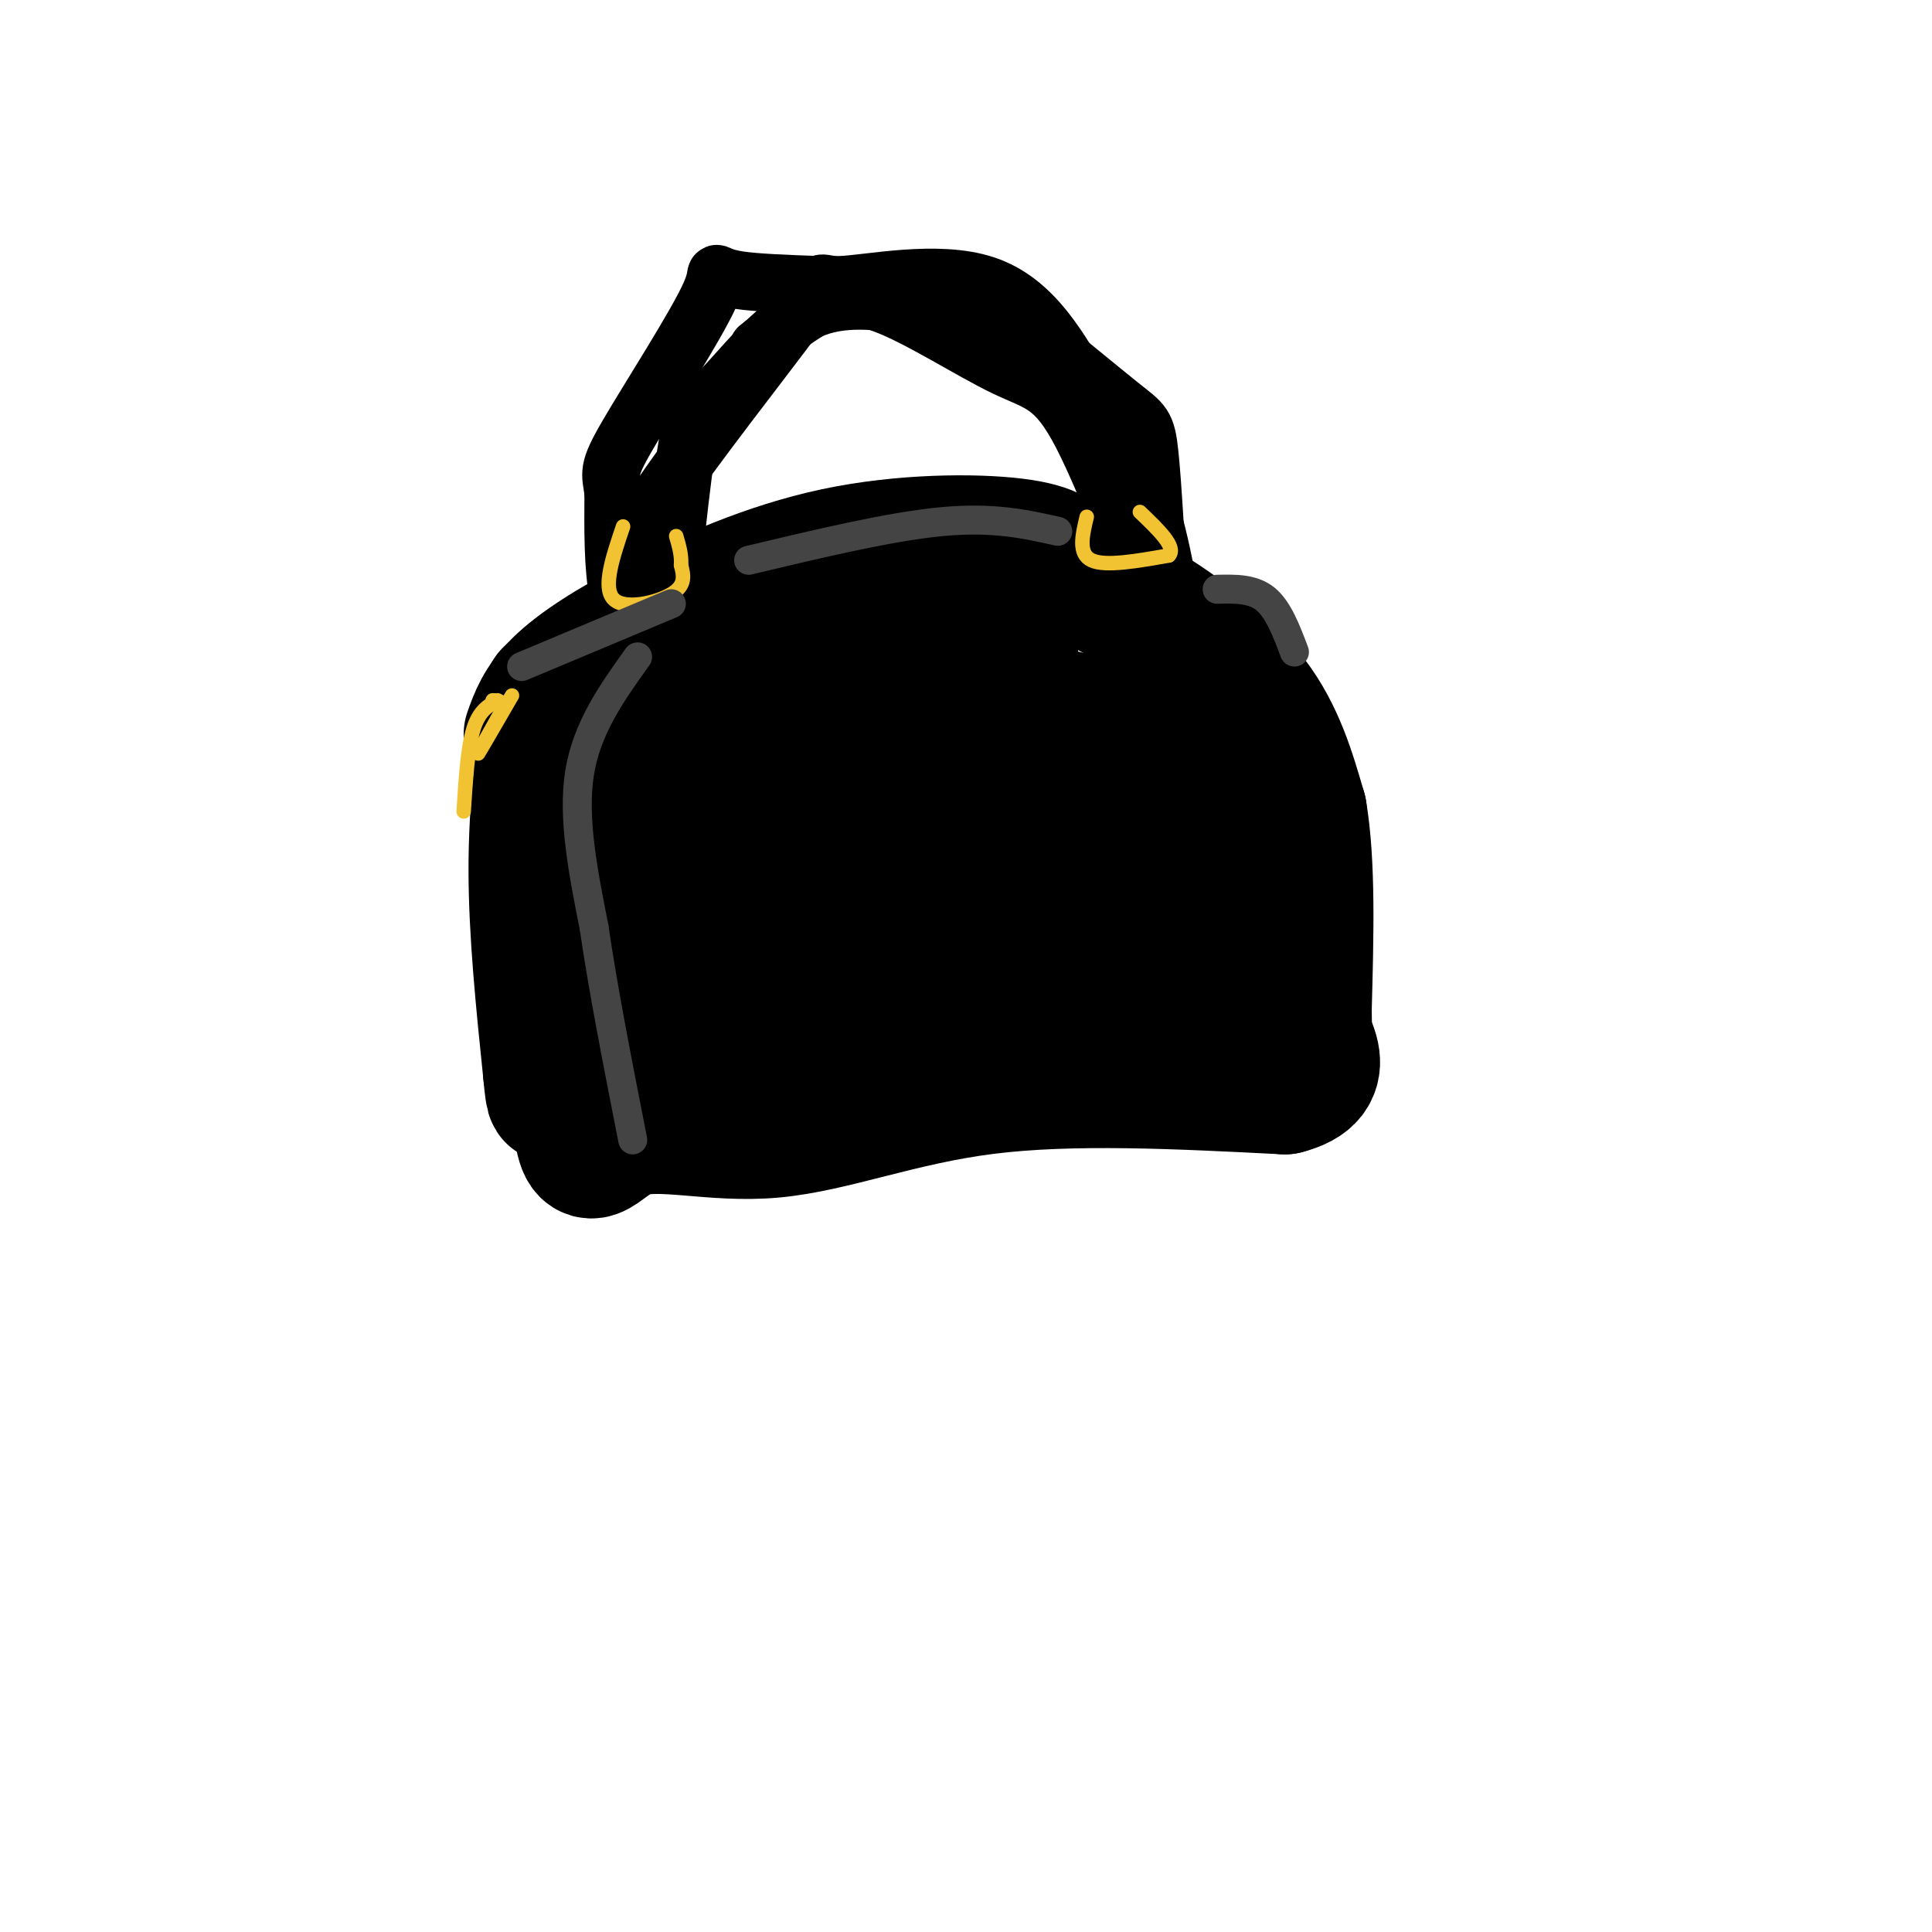 <svg viewBox='0 0 400 400' version='1.1' xmlns='http://www.w3.org/2000/svg' xmlns:xlink='http://www.w3.org/1999/xlink'><g fill='none' stroke='rgb(0,0,0)' stroke-width='28' stroke-linecap='round' stroke-linejoin='round'><path d='M110,152c1.115,-3.155 2.230,-6.309 6,-10c3.770,-3.691 10.196,-7.917 20,-13c9.804,-5.083 22.986,-11.022 37,-14c14.014,-2.978 28.861,-2.994 37,-2c8.139,0.994 9.569,2.997 11,5'/><path d='M221,118c4.417,2.012 9.958,4.542 17,9c7.042,4.458 15.583,10.845 21,18c5.417,7.155 7.708,15.077 10,23'/><path d='M269,168c1.833,10.667 1.417,25.833 1,41'/><path d='M270,209c0.167,9.167 0.083,11.583 0,14'/><path d='M119,143c0.000,0.000 1.000,87.000 1,87'/><path d='M120,230c1.105,14.222 3.368,6.276 10,4c6.632,-2.276 17.632,1.118 30,0c12.368,-1.118 26.105,-6.748 44,-9c17.895,-2.252 39.947,-1.126 62,0'/><path d='M266,225c10.126,-2.587 4.442,-9.053 1,-16c-3.442,-6.947 -4.643,-14.374 -6,-20c-1.357,-5.626 -2.872,-9.451 -7,-15c-4.128,-5.549 -10.869,-12.821 -15,-17c-4.131,-4.179 -5.653,-5.266 -17,-8c-11.347,-2.734 -32.519,-7.117 -42,-9c-9.481,-1.883 -7.270,-1.267 -10,0c-2.730,1.267 -10.402,3.185 -16,7c-5.598,3.815 -9.123,9.527 -12,15c-2.877,5.473 -5.108,10.707 -6,20c-0.892,9.293 -0.446,22.647 0,36'/><path d='M136,218c0.571,7.368 1.998,7.787 8,9c6.002,1.213 16.579,3.220 23,3c6.421,-0.220 8.685,-2.665 14,-10c5.315,-7.335 13.682,-19.559 18,-29c4.318,-9.441 4.586,-16.101 5,-22c0.414,-5.899 0.973,-11.039 -1,-16c-1.973,-4.961 -6.480,-9.743 -12,-12c-5.520,-2.257 -12.055,-1.988 -17,-1c-4.945,0.988 -8.302,2.695 -13,7c-4.698,4.305 -10.738,11.207 -15,19c-4.262,7.793 -6.746,16.475 -9,24c-2.254,7.525 -4.278,13.891 1,18c5.278,4.109 17.856,5.960 29,-1c11.144,-6.960 20.853,-22.732 26,-31c5.147,-8.268 5.732,-9.034 6,-14c0.268,-4.966 0.219,-14.133 -4,-18c-4.219,-3.867 -12.610,-2.433 -21,-1'/><path d='M174,143c-6.688,0.543 -12.909,2.401 -16,8c-3.091,5.599 -3.052,14.940 -3,20c0.052,5.060 0.118,5.838 5,6c4.882,0.162 14.580,-0.291 20,-2c5.420,-1.709 6.561,-4.674 8,-10c1.439,-5.326 3.176,-13.014 3,-17c-0.176,-3.986 -2.263,-4.271 -9,-5c-6.737,-0.729 -18.122,-1.904 -25,-2c-6.878,-0.096 -9.247,0.885 -14,4c-4.753,3.115 -11.888,8.365 -16,13c-4.112,4.635 -5.201,8.656 -3,13c2.201,4.344 7.691,9.009 12,11c4.309,1.991 7.437,1.306 11,0c3.563,-1.306 7.563,-3.234 10,-5c2.437,-1.766 3.313,-3.370 4,-7c0.687,-3.630 1.185,-9.285 1,-13c-0.185,-3.715 -1.053,-5.490 -4,-7c-2.947,-1.510 -7.974,-2.755 -13,-4'/><path d='M145,146c-2.578,6.584 -2.522,25.043 0,37c2.522,11.957 7.511,17.411 10,21c2.489,3.589 2.480,5.312 7,4c4.520,-1.312 13.570,-5.660 19,-10c5.430,-4.340 7.241,-8.672 11,-16c3.759,-7.328 9.466,-17.651 13,-27c3.534,-9.349 4.896,-17.725 4,-21c-0.896,-3.275 -4.049,-1.451 -7,1c-2.951,2.451 -5.700,5.529 -9,9c-3.300,3.471 -7.150,7.336 -10,15c-2.850,7.664 -4.700,19.128 -6,23c-1.300,3.872 -2.049,0.151 1,-10c3.049,-10.151 9.898,-26.733 14,-34c4.102,-7.267 5.458,-5.219 7,-4c1.542,1.219 3.271,1.610 5,2'/><path d='M204,136c2.990,2.699 7.965,8.445 11,20c3.035,11.555 4.130,28.917 2,39c-2.130,10.083 -7.484,12.885 -13,14c-5.516,1.115 -11.195,0.541 -14,0c-2.805,-0.541 -2.738,-1.049 -3,-5c-0.262,-3.951 -0.853,-11.346 0,-16c0.853,-4.654 3.150,-6.567 8,-9c4.850,-2.433 12.253,-5.385 20,-7c7.747,-1.615 15.838,-1.894 21,0c5.162,1.894 7.394,5.961 8,10c0.606,4.039 -0.414,8.049 -2,11c-1.586,2.951 -3.739,4.843 -7,6c-3.261,1.157 -7.631,1.578 -12,2'/><path d='M114,144c-1.500,11.500 -3.000,23.000 -3,36c0.000,13.000 1.500,27.500 3,42'/><path d='M114,222c0.667,7.333 0.833,4.667 1,2'/><path d='M252,191c-5.756,13.711 -11.511,27.422 -11,30c0.511,2.578 7.289,-5.978 10,-8c2.711,-2.022 1.356,2.489 0,7'/><path d='M152,200c6.067,2.000 12.133,4.000 17,2c4.867,-2.000 8.533,-8.000 7,-8c-1.533,0.000 -8.267,6.000 -15,12'/></g>
<g fill='none' stroke='rgb(0,0,0)' stroke-width='12' stroke-linecap='round' stroke-linejoin='round'><path d='M140,119c-1.900,-1.589 -3.801,-3.179 -6,-4c-2.199,-0.821 -4.697,-0.875 2,-11c6.697,-10.125 22.589,-30.322 29,-39c6.411,-8.678 3.341,-5.836 9,-6c5.659,-0.164 20.045,-3.332 30,0c9.955,3.332 15.477,13.166 21,23'/><path d='M225,82c5.827,6.994 9.894,12.978 13,23c3.106,10.022 5.249,24.083 4,22c-1.249,-2.083 -5.892,-20.311 -11,-32c-5.108,-11.689 -10.683,-16.839 -15,-21c-4.317,-4.161 -7.376,-7.332 -12,-9c-4.624,-1.668 -10.812,-1.834 -17,-2'/><path d='M187,63c-6.450,-0.796 -14.075,-1.787 -21,2c-6.925,3.787 -13.152,12.352 -17,16c-3.848,3.648 -5.318,2.378 -7,13c-1.682,10.622 -3.574,33.136 -5,42c-1.426,8.864 -2.384,4.079 -4,0c-1.616,-4.079 -3.890,-7.451 -5,-13c-1.110,-5.549 -1.055,-13.274 -1,-21'/><path d='M127,102c-0.551,-4.260 -1.427,-4.408 3,-12c4.427,-7.592 14.159,-22.626 17,-29c2.841,-6.374 -1.208,-4.087 6,-3c7.208,1.087 25.675,0.974 37,2c11.325,1.026 15.510,3.193 22,8c6.490,4.807 15.286,12.256 20,16c4.714,3.744 5.347,3.784 6,10c0.653,6.216 1.327,18.608 2,31'/><path d='M240,125c-2.695,-2.491 -10.432,-24.217 -16,-35c-5.568,-10.783 -8.967,-10.622 -16,-14c-7.033,-3.378 -17.701,-10.294 -25,-13c-7.299,-2.706 -11.228,-1.202 -15,1c-3.772,2.202 -7.386,5.101 -11,8'/></g>
<g fill='none' stroke='rgb(241,194,50)' stroke-width='3' stroke-linecap='round' stroke-linejoin='round'><path d='M129,109c-2.133,6.311 -4.267,12.622 -2,15c2.267,2.378 8.933,0.822 12,-1c3.067,-1.822 2.533,-3.911 2,-6'/><path d='M141,117c0.167,-2.000 -0.417,-4.000 -1,-6'/><path d='M225,107c-0.917,3.833 -1.833,7.667 1,9c2.833,1.333 9.417,0.167 16,-1'/><path d='M242,115c1.667,-1.667 -2.167,-5.333 -6,-9'/><path d='M106,144c-3.333,5.750 -6.667,11.500 -7,12c-0.333,0.500 2.333,-4.250 5,-9'/><path d='M104,147c0.500,-1.833 -0.750,-1.917 -2,-2'/><path d='M103,145c-1.917,1.083 -3.833,2.167 -5,6c-1.167,3.833 -1.583,10.417 -2,17'/></g>
<g fill='none' stroke='rgb(68,68,68)' stroke-width='6' stroke-linecap='round' stroke-linejoin='round'><path d='M132,136c-5.250,7.333 -10.500,14.667 -12,24c-1.500,9.333 0.750,20.667 3,32'/><path d='M123,192c1.833,12.667 4.917,28.333 8,44'/><path d='M108,138c0.000,0.000 31.000,-13.000 31,-13'/><path d='M155,116c14.667,-3.500 29.333,-7.000 40,-8c10.667,-1.000 17.333,0.500 24,2'/><path d='M252,122c3.667,-0.083 7.333,-0.167 10,2c2.667,2.167 4.333,6.583 6,11'/></g>
</svg>